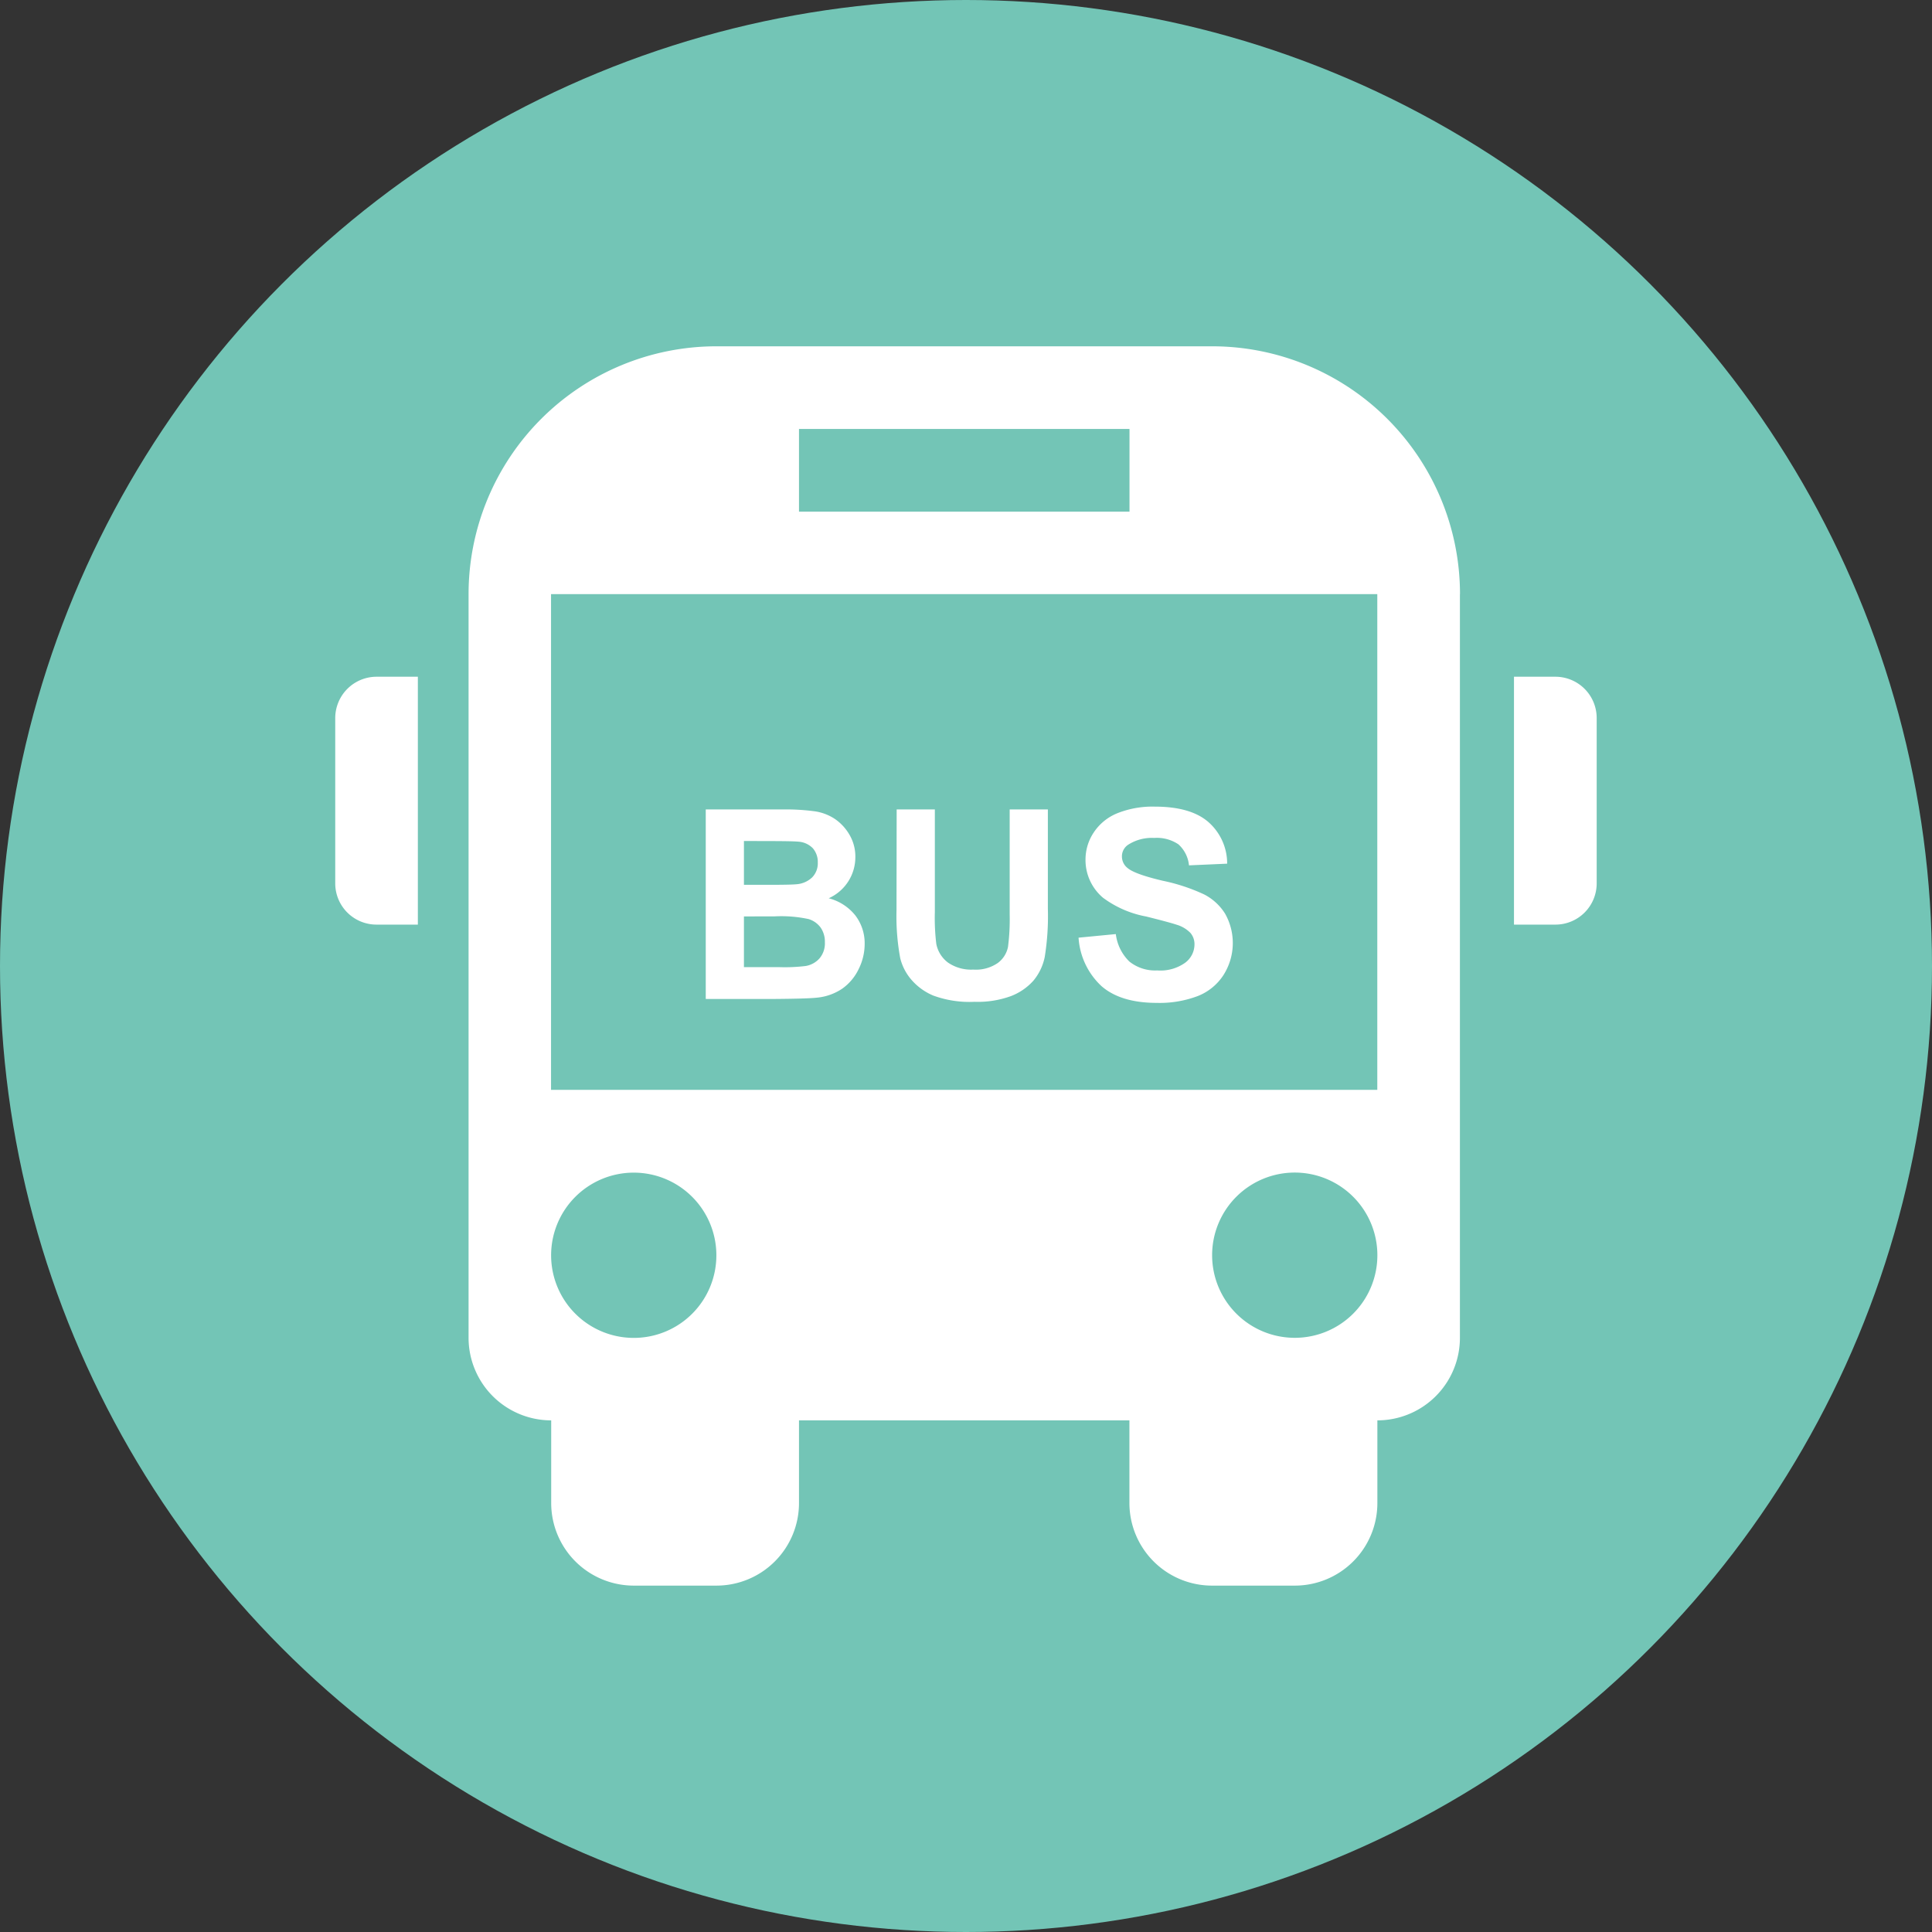<svg xmlns="http://www.w3.org/2000/svg" width="253" height="253" viewBox="0 0 253 253">
  <rect x="0" y="0" width="253" height="253" fill="#333333" stroke="none"/>
  <defs>
    <style>
      .a {
        fill: #73c5b6;
      }

      .b {
        fill: #fff;
      }
    </style>
  </defs>
  <title>15</title>
  <g>
    <circle class="a" cx="126.5" cy="126.5" r="126.5"/>
    <g>
      <path class="b" d="M49.31,88.62h5.41v32.46H49.31a5.4,5.4,0,0,1-5.41-5.41V94A5.42,5.42,0,0,1,49.31,88.62Zm154.37,0h-5.42v32.46h5.42a5.4,5.4,0,0,0,5.41-5.41V94A5.41,5.41,0,0,0,203.69,88.62Zm-12.5-10.82v97.38A10.81,10.81,0,0,1,180.37,186v10.82a10.81,10.81,0,0,1-10.82,10.82H158.72a10.82,10.82,0,0,1-10.82-10.82V186H104.63v10.82a10.81,10.81,0,0,1-10.82,10.82H83a10.82,10.82,0,0,1-10.82-10.82V186a10.82,10.82,0,0,1-10.82-10.82V77.81A32.46,32.46,0,0,1,93.81,45.35h64.92A32.46,32.46,0,0,1,191.19,77.81ZM104.63,67h43.28V56.17H104.63ZM93.81,164.37A10.82,10.82,0,1,0,83,175.2,10.81,10.81,0,0,0,93.81,164.37Zm86.56,0a10.82,10.82,0,1,0-10.82,10.82A10.81,10.81,0,0,0,180.37,164.37Zm0-86.57H72.16v64.92h108.2V77.81Z"/>
      <g>
        <path class="b" d="M92.42,106h9.93a28.72,28.72,0,0,1,4.4.25,6.46,6.46,0,0,1,2.59,1,6.38,6.38,0,0,1,1.91,2.08,5.62,5.62,0,0,1,.76,2.91,5.89,5.89,0,0,1-3.49,5.39,6.54,6.54,0,0,1,3.49,2.25,6,6,0,0,1,1.22,3.74,7.38,7.38,0,0,1-.79,3.29,6.64,6.64,0,0,1-2.15,2.56,7.11,7.11,0,0,1-3.36,1.18q-1.25.14-6,.17H92.42Zm5,4.13v5.74h3.29q2.93,0,3.64-.08a3.32,3.32,0,0,0,2-.89,2.62,2.62,0,0,0,.74-1.94,2.73,2.73,0,0,0-.64-1.87,2.88,2.88,0,0,0-1.89-.87q-.75-.08-4.29-.08Zm0,9.88v6.64h4.64a22.71,22.71,0,0,0,3.44-.15,3.11,3.11,0,0,0,1.82-1,3.05,3.05,0,0,0,.7-2.11,3.24,3.24,0,0,0-.54-1.9,3.07,3.07,0,0,0-1.57-1.13,17,17,0,0,0-4.45-.36Z"/>
        <path class="b" d="M117.42,106h5v13.45a27.9,27.9,0,0,0,.19,4.15,4,4,0,0,0,1.53,2.45,5.34,5.34,0,0,0,3.31.92,5.05,5.05,0,0,0,3.22-.87A3.45,3.45,0,0,0,132,124a28,28,0,0,0,.22-4.22V106h5v13a33.51,33.51,0,0,1-.41,6.32,7,7,0,0,1-1.5,3.12,7.58,7.58,0,0,1-2.92,2,12.72,12.72,0,0,1-4.78.75,13.76,13.76,0,0,1-5.4-.82,7.71,7.71,0,0,1-2.91-2.13,6.84,6.84,0,0,1-1.41-2.75,30.15,30.15,0,0,1-.49-6.3Z"/>
        <path class="b" d="M141.24,122.79l4.88-.47a6,6,0,0,0,1.79,3.61,5.4,5.4,0,0,0,3.63,1.15,5.58,5.58,0,0,0,3.65-1,3,3,0,0,0,1.23-2.4,2.26,2.26,0,0,0-.52-1.5,4.13,4.13,0,0,0-1.8-1.08q-.88-.3-4-1.08a13.61,13.61,0,0,1-5.66-2.46,6.46,6.46,0,0,1-2.29-5,6.38,6.38,0,0,1,1.08-3.55,6.73,6.73,0,0,1,3.1-2.52,12.42,12.42,0,0,1,4.89-.86q4.68,0,7,2a7.23,7.23,0,0,1,2.48,5.47l-5,.22a4.26,4.26,0,0,0-1.38-2.75,5.05,5.05,0,0,0-3.18-.84,5.73,5.73,0,0,0-3.42.9,1.81,1.81,0,0,0-.8,1.54,1.91,1.91,0,0,0,.75,1.51q.95.8,4.61,1.66a24.32,24.32,0,0,1,5.41,1.79,7,7,0,0,1,2.74,2.52,7.82,7.82,0,0,1-.19,8,7.1,7.1,0,0,1-3.35,2.77,14.07,14.07,0,0,1-5.4.91q-4.71,0-7.23-2.18A9.47,9.47,0,0,1,141.24,122.79Z"/>
      </g>
    </g>
  </g>
</svg>
